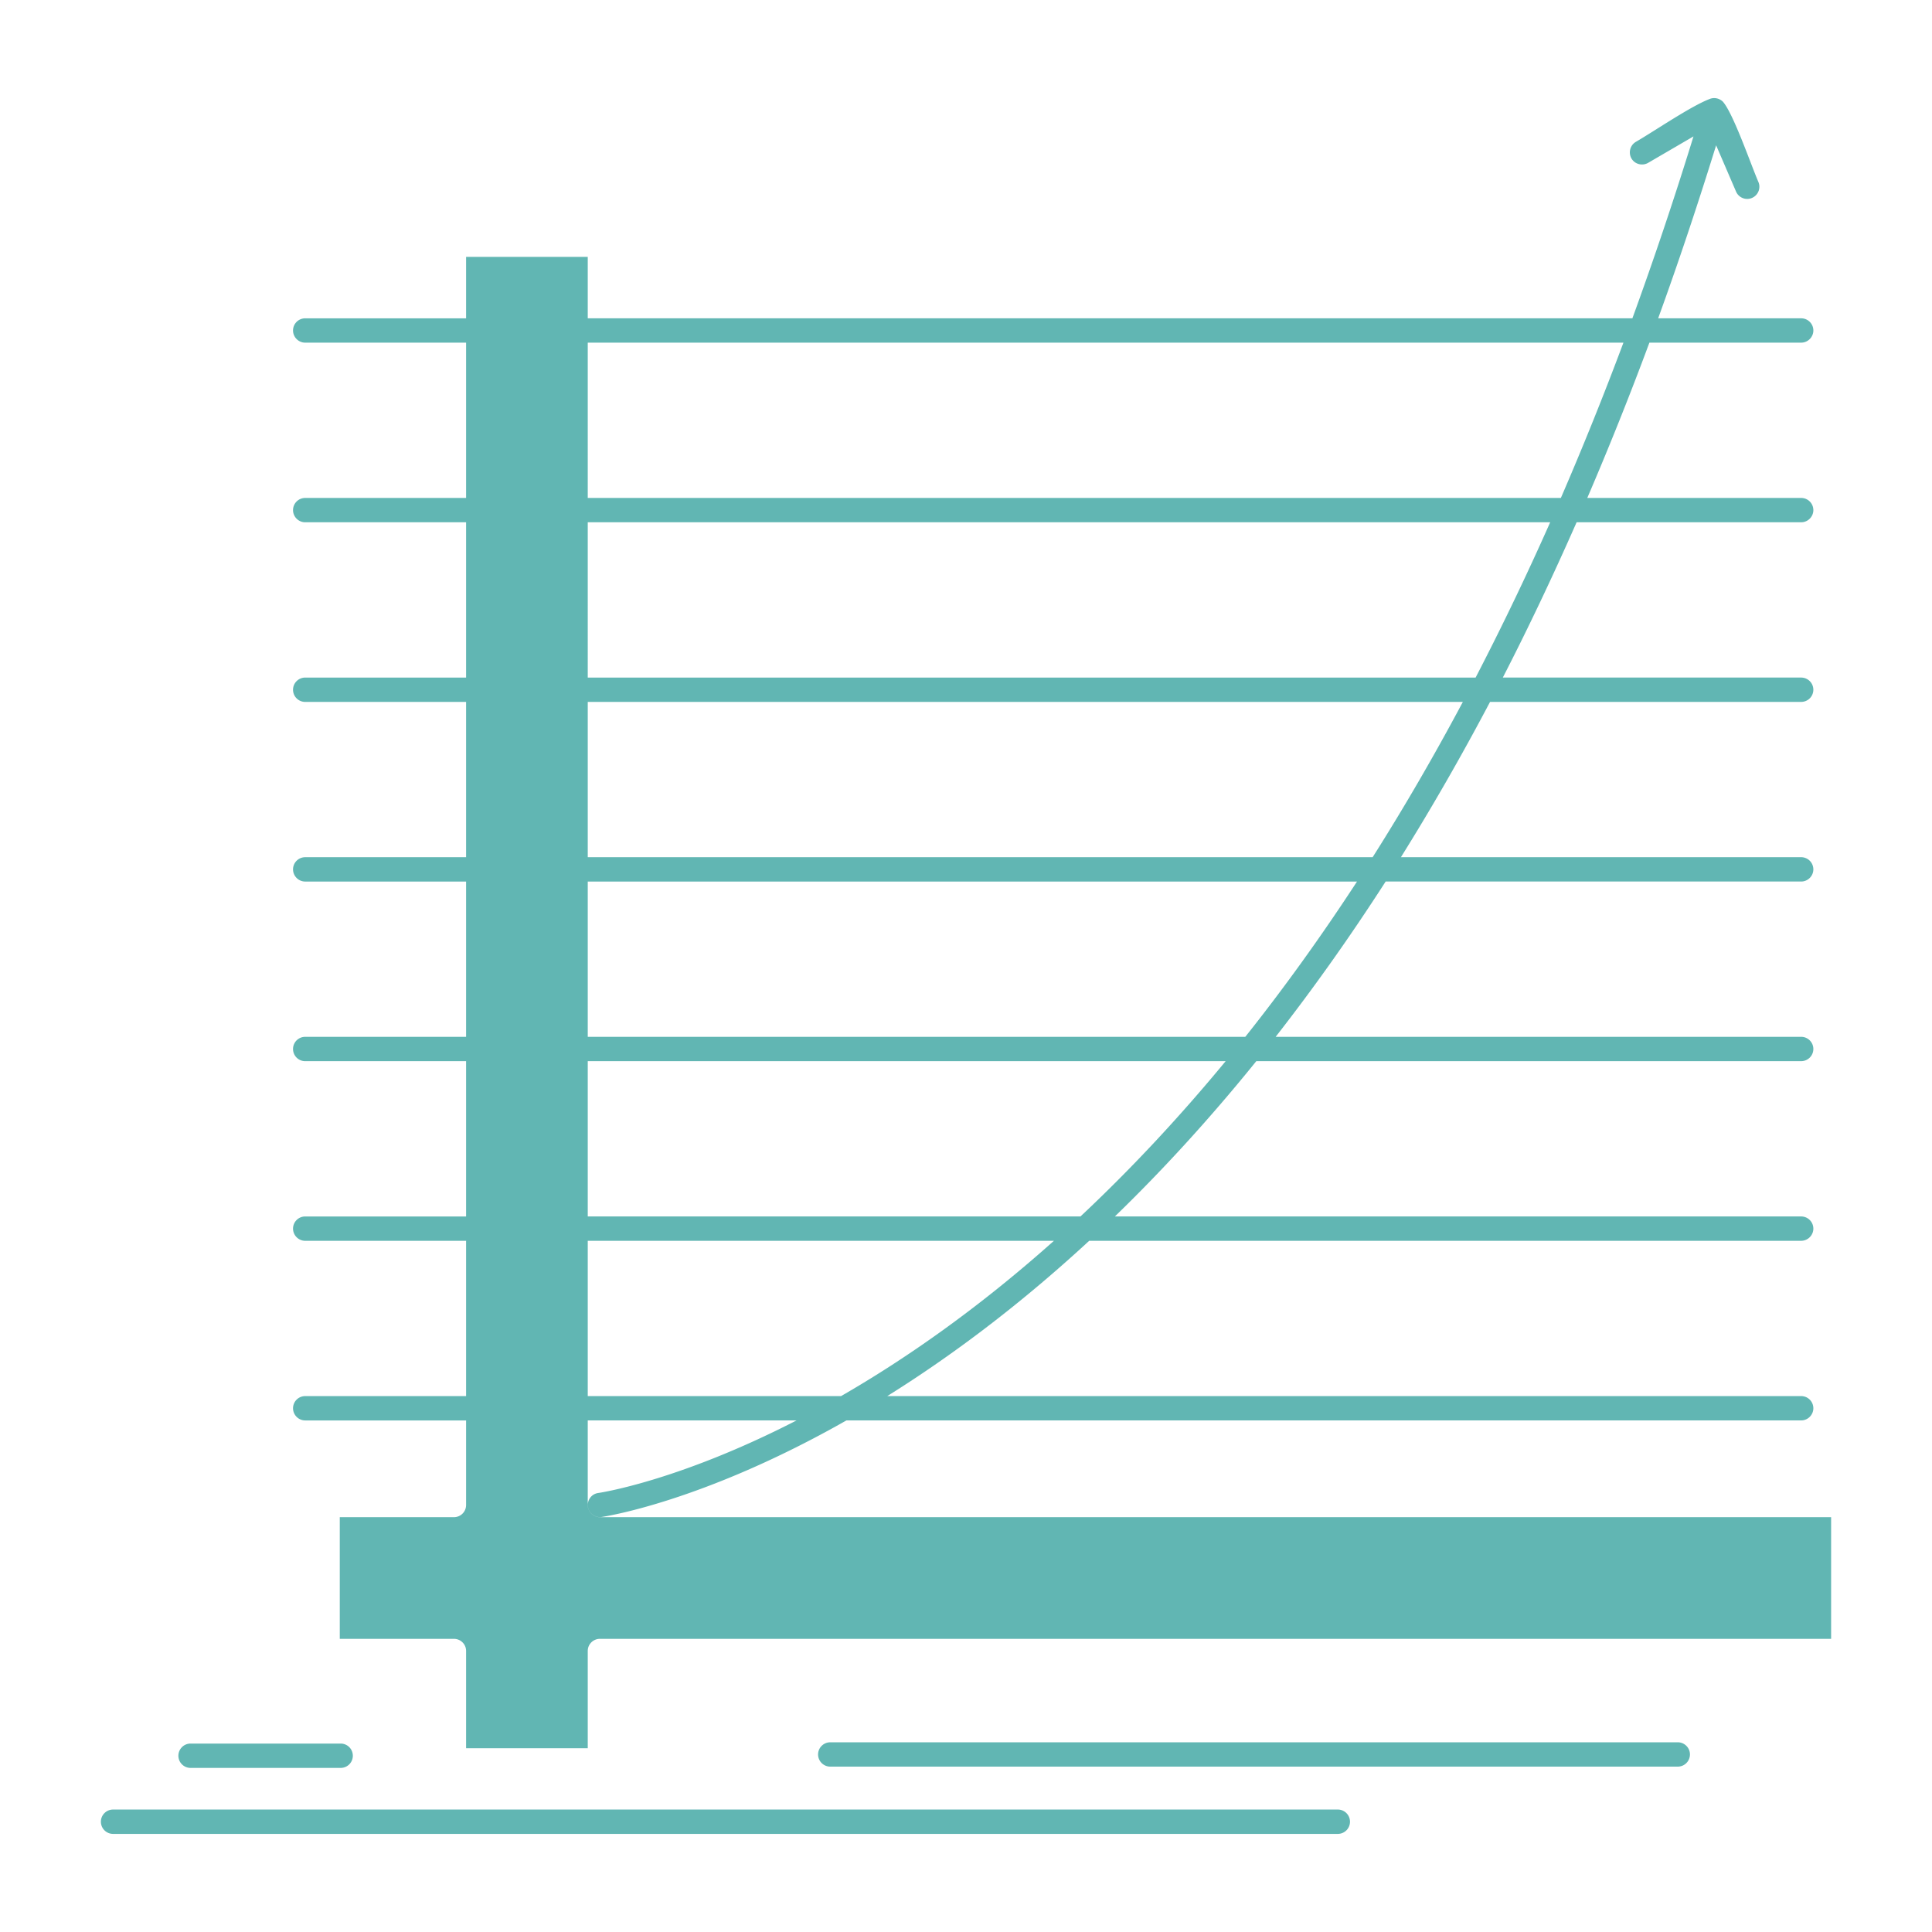 <svg viewBox="0 0 512 512" xml:space="preserve" xmlns="http://www.w3.org/2000/svg" enable-background="new 0 0 512 512"><path d="M220.024 468.174a3.23 3.23 0 0 1-3.225-3.226 3.229 3.229 0 0 1 3.225-3.223h224.608c1.77 0 3.222 1.44 3.222 3.223a3.23 3.23 0 0 1-3.222 3.226H220.024zm-169.537.341a3.22 3.22 0 0 1-3.211-3.226 3.22 3.22 0 0 1 3.211-3.224h39.805a3.22 3.22 0 0 1 3.211 3.224 3.22 3.22 0 0 1-3.211 3.226H50.487zm105.275-336.553V90.807h274.464a877.944 877.944 0 0 1-16.579 41.155H155.762zm0 47.602V138.41h255.053a746.755 746.755 0 0 1-19.762 41.154H155.762zm0 47.604v-41.154H387.67c-7.837 14.705-15.832 28.414-23.907 41.154H155.762zm0 47.604v-41.156h203.859c-9.815 15.048-19.727 28.73-29.609 41.156h-174.25zm0 47.603v-41.156h169.049c-13.002 15.756-25.925 29.387-38.481 41.156H155.762zm0 47.604v-41.154h123.541c-20.327 18.139-39.527 31.43-56.411 41.154h-67.13zm329.5 64.327v-32.242H158.983a3.223 3.223 0 0 1-3.222-3.226v-22.411h55.334c-31.561 16.226-52.425 19.214-52.607 19.241-1.758.262-2.952 1.912-2.674 3.669.26 1.73 1.898 2.936 3.643 2.674.211-.026 26.539-3.801 64.852-25.584h253.025c1.769 0 3.222-1.469 3.222-3.224a3.229 3.229 0 0 0-3.222-3.225H235.136c16.382-10.224 34.523-23.617 53.512-41.154h188.686c1.769 0 3.222-1.469 3.222-3.226a3.23 3.23 0 0 0-3.222-3.224H295.45c12.294-11.9 24.864-25.531 37.485-41.156h144.398c1.769 0 3.222-1.439 3.222-3.223s-1.453-3.224-3.222-3.224H338.059c9.739-12.478 19.506-26.161 29.15-41.156h110.125c1.769 0 3.222-1.467 3.222-3.224a3.229 3.229 0 0 0-3.222-3.225H371.259c7.984-12.793 15.874-26.475 23.619-41.154h82.456a3.229 3.229 0 0 0 3.222-3.224 3.23 3.23 0 0 0-3.222-3.226h-79.072c6.657-12.947 13.185-26.684 19.555-41.154h59.518c1.769 0 3.222-1.469 3.222-3.225a3.228 3.228 0 0 0-3.222-3.224h-56.689a879.332 879.332 0 0 0 16.463-41.155h40.227c1.769 0 3.222-1.468 3.222-3.225a3.228 3.228 0 0 0-3.222-3.223H439.43c5.31-14.628 10.42-29.884 15.361-45.849l5.281 12.268c.709 1.627 2.598 2.387 4.222 1.678 1.636-.707 2.397-2.594 1.702-4.22-1.965-4.535-6.71-18.35-9.461-21.338a3.44 3.44 0 0 0-1.323-.76 3.264 3.264 0 0 0-1.878 0c-4.99 1.809-14.666 8.467-19.814 11.455-1.52.891-2.046 2.857-1.169 4.404.881 1.52 2.857 2.044 4.391 1.179l12.048-7.024a1005.527 1005.527 0 0 1-16.189 48.207H155.762V68.08H123.52v16.279H80.869a3.218 3.218 0 0 0-3.211 3.223c0 1.757 1.442 3.225 3.211 3.225h42.651v41.155H80.869a3.218 3.218 0 0 0-3.211 3.224c0 1.756 1.442 3.225 3.211 3.225h42.651v41.154H80.869a3.22 3.22 0 0 0-3.211 3.226 3.22 3.22 0 0 0 3.211 3.224h42.651v41.154H80.869a3.219 3.219 0 0 0-3.211 3.225c0 1.757 1.442 3.224 3.211 3.224h42.651v41.156H80.869c-1.769 0-3.211 1.44-3.211 3.224s1.442 3.223 3.211 3.223h42.651v41.156H80.869a3.22 3.22 0 0 0-3.211 3.224c0 1.757 1.442 3.226 3.211 3.226h42.651v41.154H80.869a3.219 3.219 0 0 0-3.211 3.225c0 1.755 1.442 3.224 3.211 3.224h42.651v22.411a3.224 3.224 0 0 1-3.226 3.226H90.043v32.242h30.251c1.783 0 3.226 1.442 3.226 3.198v25.794h32.242v-25.794c0-1.756 1.442-3.198 3.222-3.198h326.278zM29.963 485.999a3.223 3.223 0 0 1-3.225-3.226 3.223 3.223 0 0 1 3.225-3.224h324.573a3.223 3.223 0 0 1 3.226 3.224 3.224 3.224 0 0 1-3.226 3.226H29.963z" fill="#61b6b3" class="fill-000000"></path></svg>